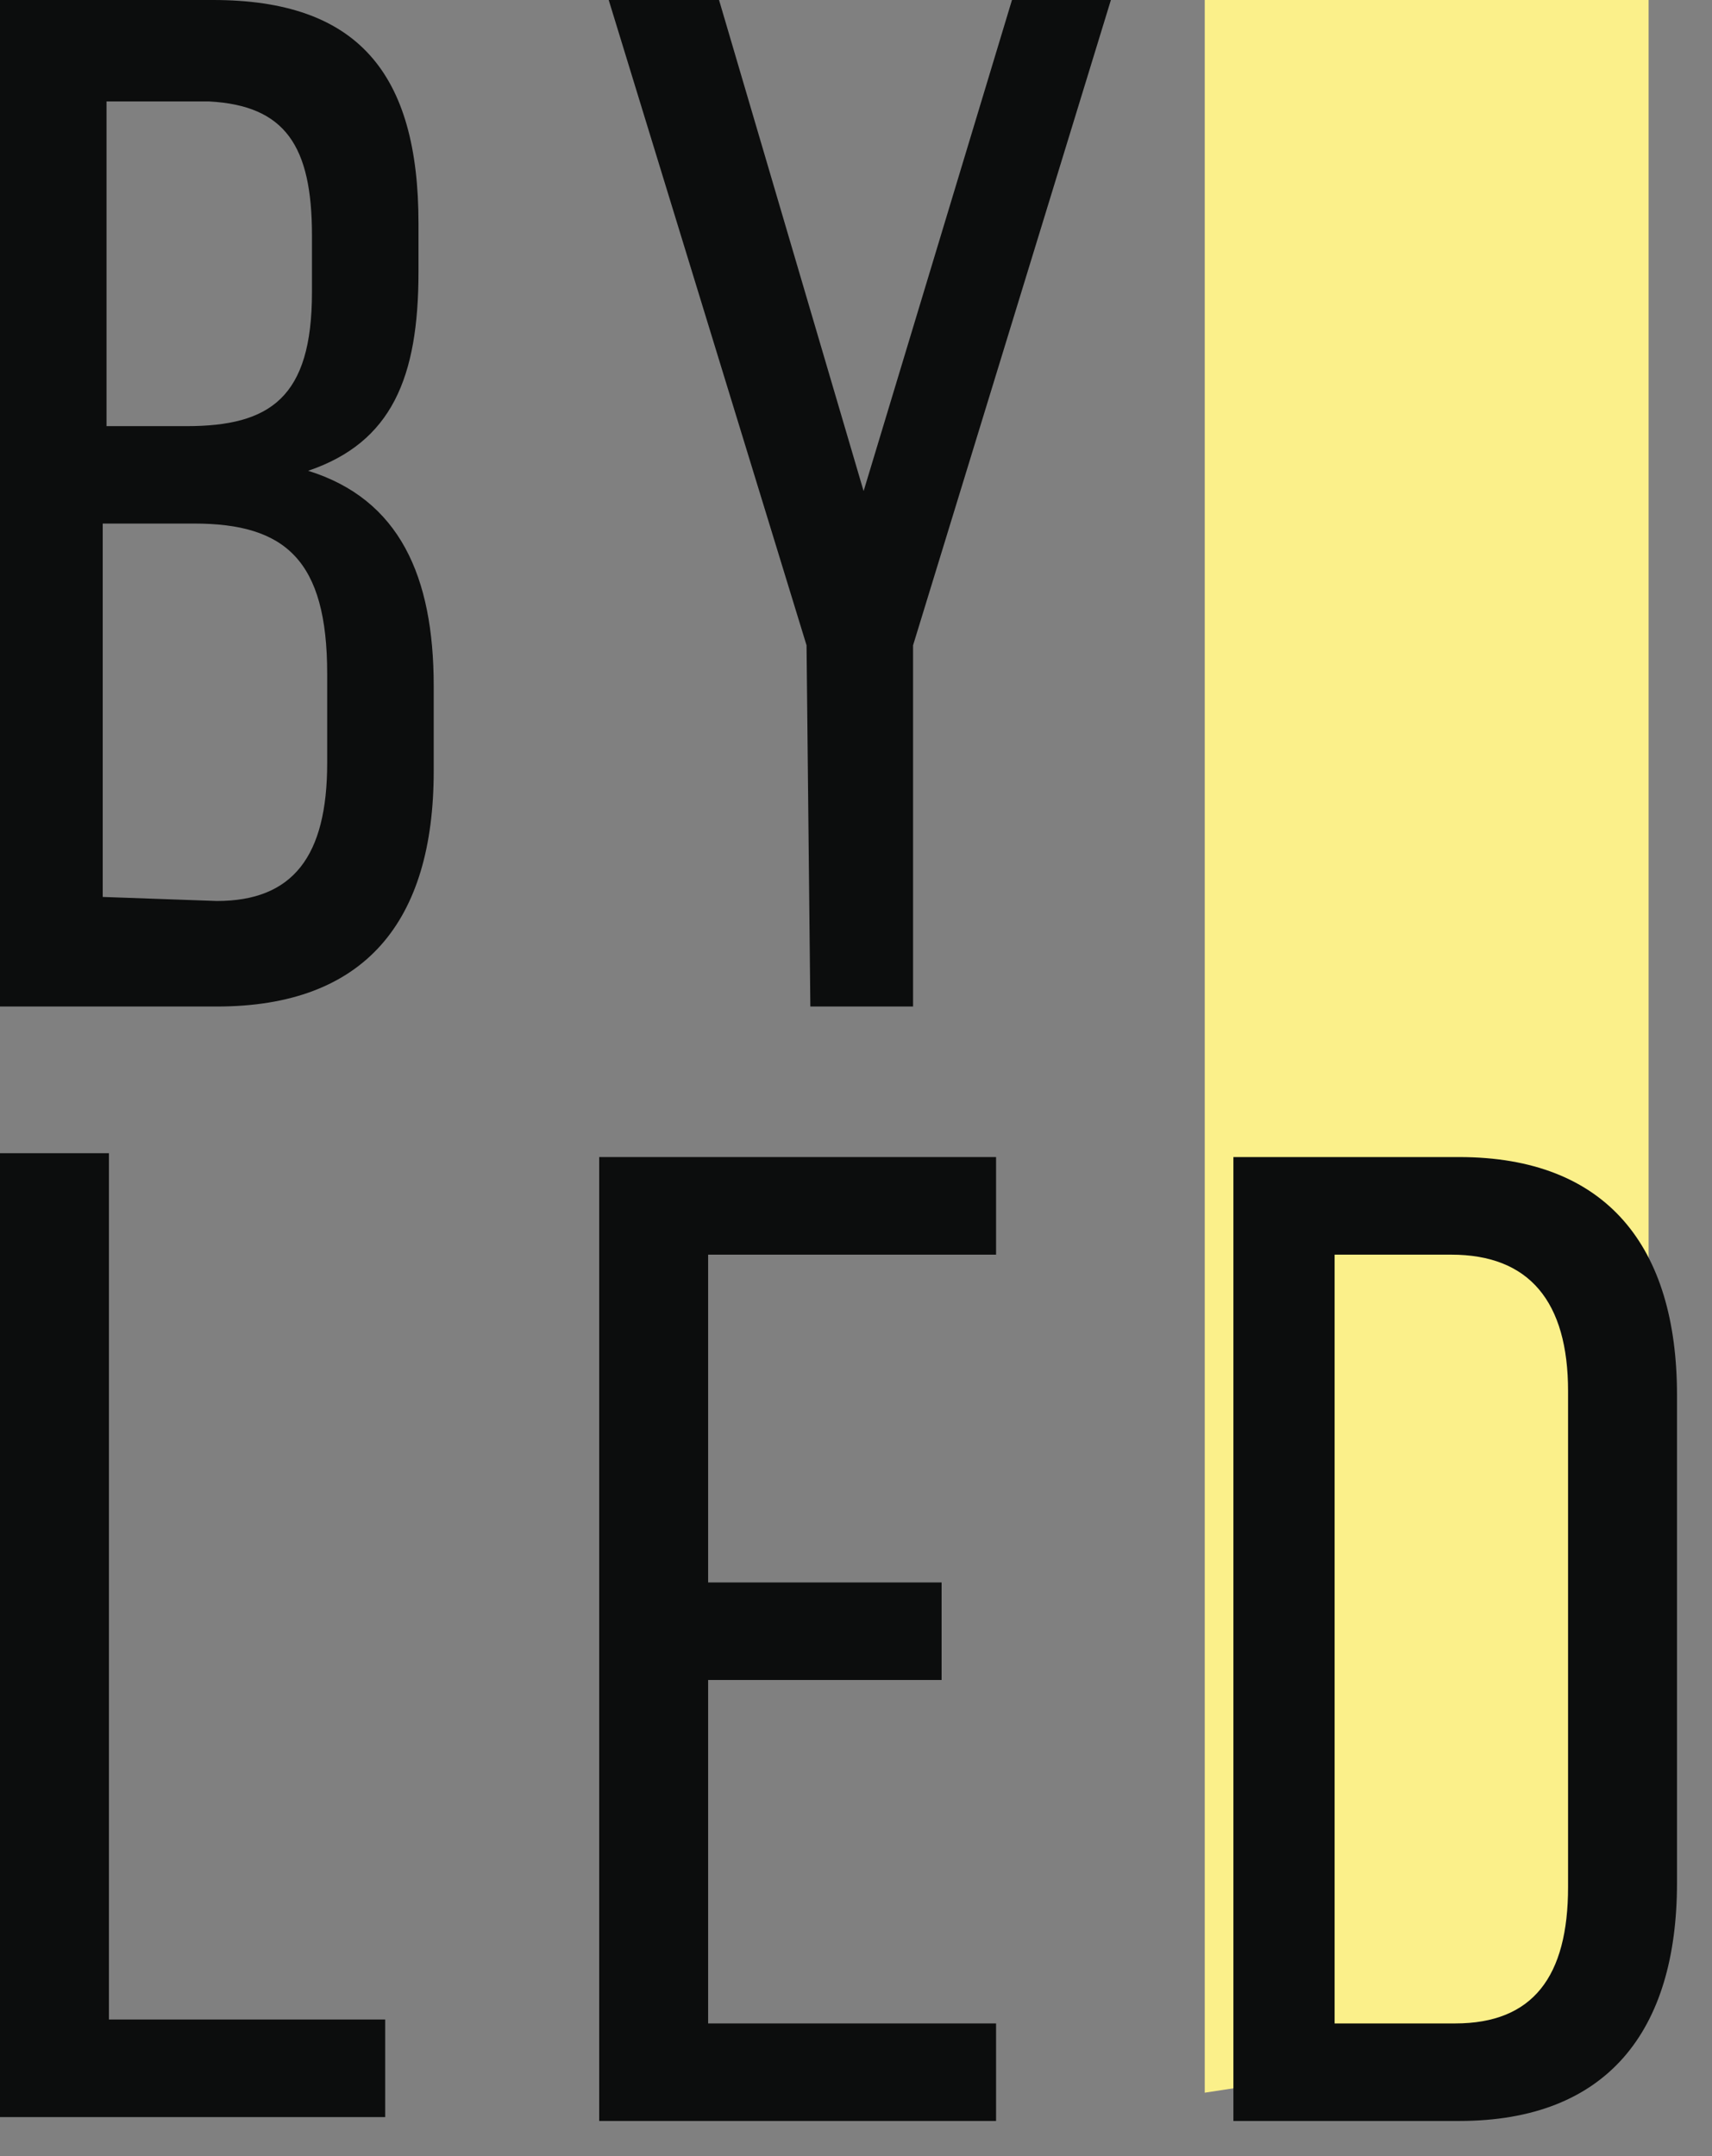 <svg width="27" height="34" viewBox="0 0 27 34" fill="none" xmlns="http://www.w3.org/2000/svg">
<rect x="0" y="0" width="27" height="34" fill="#808080" stroke="none"/>
<path d="M26 0H19V33L24.096 32.221L26 28.748V0Z" fill="#FBF08A"/>
<path fill-rule="evenodd" clip-rule="evenodd" d="M3.36 0C5.64 0 6.6 1.152 6.6 3.52V4.288C6.6 5.952 6.18 6.976 4.86 7.424C6.3 7.872 6.84 9.088 6.84 10.816V12.16C6.84 14.528 5.76 15.872 3.42 15.872H0V0H3.36ZM2.94 6.72C4.26 6.72 4.92 6.272 4.92 4.608V3.712C4.92 2.304 4.5 1.664 3.3 1.6H1.68V6.72H2.94ZM5.16 12.032C5.16 13.504 4.62 14.208 3.42 14.208L1.62 14.144V8.256H3.06C4.5 8.256 5.16 8.832 5.16 10.624V12.032Z" fill="#0C0D0D"/>
<path d="M12.72 10.176L9.6 0H11.34L13.62 7.744L15.96 0H17.52L14.4 10.176V15.872H12.78L12.72 10.176Z" fill="#0C0D0D"/>
<path d="M0 33.385V18.185H1.718V31.846H6.075V33.385H0Z" fill="#0C0D0D"/>
<path d="M14.85 24.954V26.492H11.168V31.908H15.709V33.446H9.45V18.246H15.709V19.785H11.168V24.954H14.85Z" fill="#0C0D0D"/>
<path fill-rule="evenodd" clip-rule="evenodd" d="M26.448 22C26.448 19.662 25.343 18.246 23.012 18.246H19.452V33.446H23.012C25.343 33.446 26.448 32.031 26.448 29.692V22ZM24.73 29.754C24.73 31.169 24.177 31.908 22.95 31.908H21.048V19.785H22.889C24.116 19.785 24.73 20.523 24.73 21.938V29.754Z" fill="#0C0D0D"/>
</svg>
